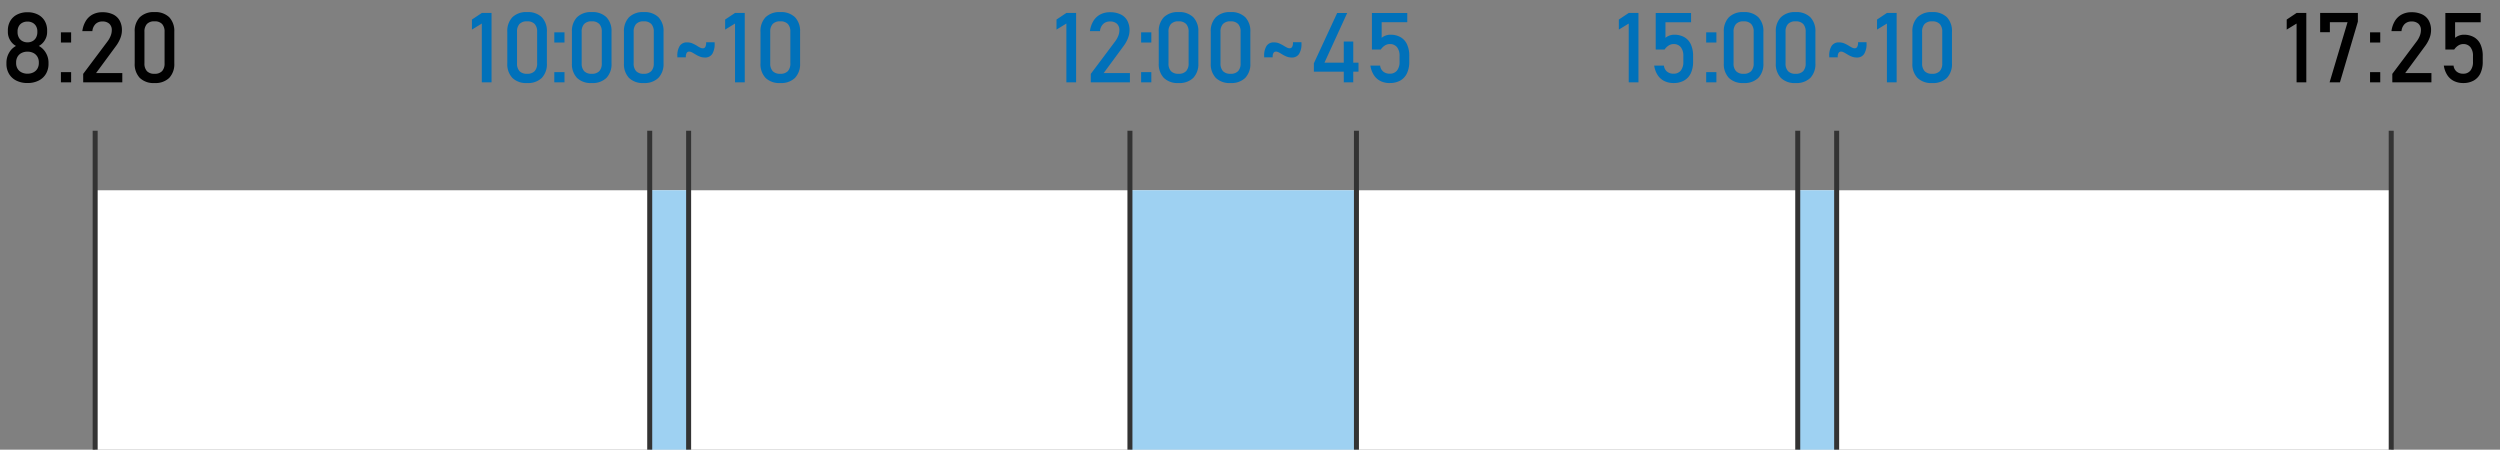 <?xml version="1.0" encoding="UTF-8"?><svg xmlns="http://www.w3.org/2000/svg" xmlns:xlink="http://www.w3.org/1999/xlink" width="435.043" height="78.25" viewBox="0 0 435.043 78.25">
  <rect x="0" y="0" width="435.043" height="78.25" fill="#808080" stroke="none"/>
  <defs>
    <clipPath id="clip-path">
      <rect id="長方形_641" data-name="長方形 641" width="435.043" height="78.25" fill="none"/>
    </clipPath>
  </defs>
  <g id="グループ_926" data-name="グループ 926" transform="translate(0 0)">
    <g id="グループ_921" data-name="グループ 921" transform="translate(0 0)">
      <path id="パス_7187" data-name="パス 7187" d="M4.781.125A4.253,4.253,0,0,1,2.855-.291,3.033,3.033,0,0,1,1.573-1.465a3.381,3.381,0,0,1-.452-1.764v-.2a3.392,3.392,0,0,1,.452-1.7,3.026,3.026,0,0,1,1.208-1.2A2.638,2.638,0,0,1,1.756-7.342a2.712,2.712,0,0,1-.386-1.39v-.291a3.215,3.215,0,0,1,.423-1.664,2.868,2.868,0,0,1,1.2-1.112,3.89,3.89,0,0,1,1.793-.394,3.89,3.89,0,0,1,1.793.394,2.868,2.868,0,0,1,1.2,1.112,3.215,3.215,0,0,1,.423,1.664v.291A2.677,2.677,0,0,1,7.8-7.33a2.628,2.628,0,0,1-1.042,1A3.13,3.13,0,0,1,7.981-5.126a3.323,3.323,0,0,1,.461,1.7v.2A3.381,3.381,0,0,1,7.99-1.465,3.033,3.033,0,0,1,6.707-.291,4.253,4.253,0,0,1,4.781.125Zm0-1.627a2.223,2.223,0,0,0,1.038-.232,1.677,1.677,0,0,0,.693-.652,1.882,1.882,0,0,0,.245-.967V-3.47a1.9,1.9,0,0,0-.245-.975A1.677,1.677,0,0,0,5.819-5.1a2.223,2.223,0,0,0-1.038-.232A2.223,2.223,0,0,0,3.744-5.1a1.669,1.669,0,0,0-.693.656,1.921,1.921,0,0,0-.245.979v.125a1.859,1.859,0,0,0,.245.963,1.659,1.659,0,0,0,.693.643A2.256,2.256,0,0,0,4.781-1.5Zm0-5.454a1.794,1.794,0,0,0,.9-.22A1.521,1.521,0,0,0,6.284-7.8,1.971,1.971,0,0,0,6.5-8.741v-.116a1.821,1.821,0,0,0-.216-.9,1.493,1.493,0,0,0-.606-.6,1.85,1.85,0,0,0-.9-.212,1.85,1.85,0,0,0-.9.212,1.493,1.493,0,0,0-.606.6,1.839,1.839,0,0,0-.216.9v.125a1.929,1.929,0,0,0,.216.926,1.527,1.527,0,0,0,.606.623A1.794,1.794,0,0,0,4.781-6.956ZM10.6-1.776h1.776V0H10.6Zm0-6.923h1.776v1.776H10.6Zm3.876,7.23,4.208-5.611a4.176,4.176,0,0,0,.569-1,2.661,2.661,0,0,0,.2-.967v-.017a1.464,1.464,0,0,0-.423-1.121,1.689,1.689,0,0,0-1.2-.4,1.659,1.659,0,0,0-1.2.436,1.981,1.981,0,0,0-.556,1.233v.008H14.327v-.008a4.508,4.508,0,0,1,.61-1.772,3.1,3.1,0,0,1,1.191-1.121,3.553,3.553,0,0,1,1.685-.386,4.2,4.2,0,0,1,1.843.369,2.594,2.594,0,0,1,1.162,1.075,3.41,3.41,0,0,1,.4,1.7v.008A3.75,3.75,0,0,1,20.951-7.7a5.741,5.741,0,0,1-.739,1.345L16.718-1.61h4.565V0H14.477ZM26.886.125a3.415,3.415,0,0,1-2.569-.9A3.477,3.477,0,0,1,23.441-3.3V-8.791a3.465,3.465,0,0,1,.88-2.528,3.427,3.427,0,0,1,2.565-.9,3.434,3.434,0,0,1,2.569.9,3.472,3.472,0,0,1,.876,2.532V-3.3a3.465,3.465,0,0,1-.88,2.528A3.427,3.427,0,0,1,26.886.125Zm0-1.61a1.707,1.707,0,0,0,1.324-.469A1.934,1.934,0,0,0,28.638-3.3V-8.791a1.947,1.947,0,0,0-.423-1.349,1.7,1.7,0,0,0-1.328-.469,1.7,1.7,0,0,0-1.328.469,1.947,1.947,0,0,0-.423,1.349V-3.3a1.934,1.934,0,0,0,.427,1.349A1.707,1.707,0,0,0,26.886-1.486Z" transform="translate(0 14.324)"/>
      <path id="パス_7186" data-name="パス 7186" d="M4.159,0H2.465V-10.227L.747-9.172v-1.751l1.718-1.146H4.159Zm6.184.125a3.415,3.415,0,0,1-2.569-.9A3.477,3.477,0,0,1,6.9-3.3V-8.791a3.465,3.465,0,0,1,.88-2.528,3.427,3.427,0,0,1,2.565-.9,3.434,3.434,0,0,1,2.569.9,3.472,3.472,0,0,1,.876,2.532V-3.3a3.465,3.465,0,0,1-.88,2.528A3.427,3.427,0,0,1,10.343.125Zm0-1.61a1.707,1.707,0,0,0,1.324-.469A1.934,1.934,0,0,0,12.094-3.3V-8.791a1.947,1.947,0,0,0-.423-1.349,1.7,1.7,0,0,0-1.328-.469,1.7,1.7,0,0,0-1.328.469,1.947,1.947,0,0,0-.423,1.349V-3.3a1.934,1.934,0,0,0,.427,1.349A1.707,1.707,0,0,0,10.343-1.486Zm4.736-.291h1.776V0H15.079Zm0-6.923h1.776v1.776H15.079ZM21.592.125a3.415,3.415,0,0,1-2.569-.9A3.477,3.477,0,0,1,18.147-3.3V-8.791a3.465,3.465,0,0,1,.88-2.528,3.427,3.427,0,0,1,2.565-.9,3.434,3.434,0,0,1,2.569.9,3.472,3.472,0,0,1,.876,2.532V-3.3a3.465,3.465,0,0,1-.88,2.528A3.427,3.427,0,0,1,21.592.125Zm0-1.61a1.707,1.707,0,0,0,1.324-.469A1.934,1.934,0,0,0,23.344-3.3V-8.791a1.947,1.947,0,0,0-.423-1.349,1.7,1.7,0,0,0-1.328-.469,1.7,1.7,0,0,0-1.328.469,1.947,1.947,0,0,0-.423,1.349V-3.3a1.934,1.934,0,0,0,.427,1.349A1.707,1.707,0,0,0,21.592-1.486ZM30.64.125a3.415,3.415,0,0,1-2.569-.9A3.477,3.477,0,0,1,27.2-3.3V-8.791a3.465,3.465,0,0,1,.88-2.528,3.427,3.427,0,0,1,2.565-.9,3.434,3.434,0,0,1,2.569.9,3.472,3.472,0,0,1,.876,2.532V-3.3A3.465,3.465,0,0,1,33.2-.776,3.427,3.427,0,0,1,30.64.125Zm0-1.61a1.707,1.707,0,0,0,1.324-.469A1.934,1.934,0,0,0,32.391-3.3V-8.791a1.947,1.947,0,0,0-.423-1.349,1.7,1.7,0,0,0-1.328-.469,1.7,1.7,0,0,0-1.328.469,1.947,1.947,0,0,0-.423,1.349V-3.3a1.934,1.934,0,0,0,.427,1.349A1.707,1.707,0,0,0,30.64-1.486ZM41.3-4.316a2.409,2.409,0,0,1-.805-.129,4.313,4.313,0,0,1-.747-.353l-.266-.158a4.9,4.9,0,0,0-.515-.286.986.986,0,0,0-.415-.1.482.482,0,0,0-.436.228,1.274,1.274,0,0,0-.145.677v.091H36.492v-.208a3.107,3.107,0,0,1,.423-1.793,1.454,1.454,0,0,1,1.27-.6,2.322,2.322,0,0,1,.884.158,6.15,6.15,0,0,1,.851.44l.029.017.029.017q.008.008.012.008S40-6.3,40-6.292a5.7,5.7,0,0,0,.523.286.949.949,0,0,0,.4.087.476.476,0,0,0,.436-.241,1.446,1.446,0,0,0,.145-.73v-.083h1.478v.2a3.288,3.288,0,0,1-.419,1.843A1.429,1.429,0,0,1,41.3-4.316ZM48.221,0H46.528V-10.227L44.809-9.172v-1.751l1.718-1.146h1.693Zm6.184.125a3.415,3.415,0,0,1-2.569-.9A3.477,3.477,0,0,1,50.96-3.3V-8.791a3.465,3.465,0,0,1,.88-2.528,3.427,3.427,0,0,1,2.565-.9,3.434,3.434,0,0,1,2.569.9,3.472,3.472,0,0,1,.876,2.532V-3.3a3.465,3.465,0,0,1-.88,2.528A3.427,3.427,0,0,1,54.405.125Zm0-1.61a1.707,1.707,0,0,0,1.324-.469A1.934,1.934,0,0,0,56.157-3.3V-8.791a1.947,1.947,0,0,0-.423-1.349,1.7,1.7,0,0,0-1.328-.469,1.7,1.7,0,0,0-1.328.469,1.947,1.947,0,0,0-.423,1.349V-3.3a1.934,1.934,0,0,0,.427,1.349A1.707,1.707,0,0,0,54.405-1.486Z" transform="translate(81.378 14.324)" fill="#0071ba"/>
      <path id="パス_7188" data-name="パス 7188" d="M4.159,0H2.465V-10.227L.747-9.172v-1.751l1.718-1.146H4.159ZM6.715-1.469l4.208-5.611a4.176,4.176,0,0,0,.569-1,2.661,2.661,0,0,0,.2-.967v-.017a1.464,1.464,0,0,0-.423-1.121,1.689,1.689,0,0,0-1.2-.4,1.659,1.659,0,0,0-1.2.436,1.981,1.981,0,0,0-.556,1.233v.008H6.566v-.008a4.508,4.508,0,0,1,.61-1.772,3.1,3.1,0,0,1,1.191-1.121,3.553,3.553,0,0,1,1.685-.386,4.2,4.2,0,0,1,1.843.369,2.594,2.594,0,0,1,1.162,1.075,3.41,3.41,0,0,1,.4,1.7v.008A3.75,3.75,0,0,1,13.19-7.7a5.741,5.741,0,0,1-.739,1.345L8.957-1.61h4.565V0H6.715Zm8.757-.307h1.776V0H15.473Zm0-6.923h1.776v1.776H15.473ZM21.986.125a3.415,3.415,0,0,1-2.569-.9A3.477,3.477,0,0,1,18.541-3.3V-8.791a3.465,3.465,0,0,1,.88-2.528,3.427,3.427,0,0,1,2.565-.9,3.434,3.434,0,0,1,2.569.9,3.472,3.472,0,0,1,.876,2.532V-3.3a3.465,3.465,0,0,1-.88,2.528A3.427,3.427,0,0,1,21.986.125Zm0-1.61a1.707,1.707,0,0,0,1.324-.469A1.934,1.934,0,0,0,23.737-3.3V-8.791a1.947,1.947,0,0,0-.423-1.349,1.7,1.7,0,0,0-1.328-.469,1.7,1.7,0,0,0-1.328.469,1.947,1.947,0,0,0-.423,1.349V-3.3a1.934,1.934,0,0,0,.427,1.349A1.707,1.707,0,0,0,21.986-1.486ZM31.033.125a3.415,3.415,0,0,1-2.569-.9A3.477,3.477,0,0,1,27.589-3.3V-8.791a3.465,3.465,0,0,1,.88-2.528,3.427,3.427,0,0,1,2.565-.9,3.434,3.434,0,0,1,2.569.9,3.472,3.472,0,0,1,.876,2.532V-3.3A3.465,3.465,0,0,1,33.6-.776,3.427,3.427,0,0,1,31.033.125Zm0-1.61a1.707,1.707,0,0,0,1.324-.469A1.934,1.934,0,0,0,32.785-3.3V-8.791a1.947,1.947,0,0,0-.423-1.349,1.7,1.7,0,0,0-1.328-.469,1.7,1.7,0,0,0-1.328.469,1.947,1.947,0,0,0-.423,1.349V-3.3a1.934,1.934,0,0,0,.427,1.349A1.707,1.707,0,0,0,31.033-1.486ZM41.692-4.316a2.409,2.409,0,0,1-.805-.129,4.313,4.313,0,0,1-.747-.353l-.266-.158a4.9,4.9,0,0,0-.515-.286.986.986,0,0,0-.415-.1.482.482,0,0,0-.436.228,1.274,1.274,0,0,0-.145.677v.091H36.885v-.208a3.107,3.107,0,0,1,.423-1.793,1.454,1.454,0,0,1,1.27-.6,2.322,2.322,0,0,1,.884.158,6.15,6.15,0,0,1,.851.44l.029.017.029.017q.008.008.012.008s.007,0,.012.008a5.7,5.7,0,0,0,.523.286.949.949,0,0,0,.4.087.476.476,0,0,0,.436-.241,1.446,1.446,0,0,0,.145-.73v-.083h1.478v.2a3.288,3.288,0,0,1-.419,1.843A1.429,1.429,0,0,1,41.692-4.316Zm3.843,1,4.051-8.741h1.743L47.378-3.42H53.3v1.569H45.535Zm5.2-3.777h1.652V.008H50.739Zm8,7.222a3.563,3.563,0,0,1-1.623-.357A2.93,2.93,0,0,1,55.965-1.27a4.123,4.123,0,0,1-.594-1.635v-.008h1.693v.008A1.571,1.571,0,0,0,57.6-1.872a1.721,1.721,0,0,0,1.146.369A1.532,1.532,0,0,0,60-2.046a2.36,2.36,0,0,0,.444-1.531V-4.59A2.345,2.345,0,0,0,60-6.114a1.532,1.532,0,0,0-1.258-.544,1.6,1.6,0,0,0-.847.249,2.371,2.371,0,0,0-.714.7H55.637v-6.358h6.151v1.61H57.33v2.714a2.4,2.4,0,0,1,.706-.4,2.326,2.326,0,0,1,.8-.141,3.5,3.5,0,0,1,1.789.432A2.761,2.761,0,0,1,61.75-6.591a4.717,4.717,0,0,1,.386,2v1.013a4.589,4.589,0,0,1-.4,2A2.823,2.823,0,0,1,60.576-.311,3.644,3.644,0,0,1,58.741.125Z" transform="translate(183.102 14.324)" fill="#0071ba"/>
      <rect id="長方形_639" data-name="長方形 639" width="435.043" height="78.25" fill="none"/>
    </g>
    <rect id="長方形_640" data-name="長方形 640" width="399.553" height="45.139" transform="translate(16.559 33.11)" fill="#fff"/>
    <g id="グループ_923" data-name="グループ 923" transform="translate(0 0)">
      <g id="グループ_922" data-name="グループ 922" clip-path="url(#clip-path)">
        <path id="パス_7189" data-name="パス 7189" d="M4.159,0H2.465V-10.227L.747-9.172v-1.751l1.718-1.146H4.159Zm6.109.125A3.563,3.563,0,0,1,8.645-.232,2.93,2.93,0,0,1,7.491-1.27,4.123,4.123,0,0,1,6.9-2.905v-.008H8.591v.008a1.571,1.571,0,0,0,.531,1.033,1.721,1.721,0,0,0,1.146.369,1.532,1.532,0,0,0,1.258-.544,2.36,2.36,0,0,0,.444-1.531V-4.59a2.345,2.345,0,0,0-.444-1.523,1.532,1.532,0,0,0-1.258-.544,1.6,1.6,0,0,0-.847.249,2.371,2.371,0,0,0-.714.7H7.164v-6.358h6.151v1.61H8.857v2.714a2.4,2.4,0,0,1,.706-.4,2.326,2.326,0,0,1,.8-.141,3.5,3.5,0,0,1,1.789.432,2.761,2.761,0,0,1,1.129,1.262,4.717,4.717,0,0,1,.386,2v1.013a4.589,4.589,0,0,1-.4,2A2.823,2.823,0,0,1,12.1-.311,3.644,3.644,0,0,1,10.268.125Zm5.678-1.9h1.776V0H15.946Zm0-6.923h1.776v1.776H15.946ZM22.459.125a3.415,3.415,0,0,1-2.569-.9A3.477,3.477,0,0,1,19.014-3.3V-8.791a3.465,3.465,0,0,1,.88-2.528,3.427,3.427,0,0,1,2.565-.9,3.434,3.434,0,0,1,2.569.9A3.472,3.472,0,0,1,25.9-8.791V-3.3a3.465,3.465,0,0,1-.88,2.528A3.427,3.427,0,0,1,22.459.125Zm0-1.61a1.707,1.707,0,0,0,1.324-.469A1.934,1.934,0,0,0,24.21-3.3V-8.791a1.947,1.947,0,0,0-.423-1.349,1.7,1.7,0,0,0-1.328-.469,1.7,1.7,0,0,0-1.328.469,1.947,1.947,0,0,0-.423,1.349V-3.3a1.934,1.934,0,0,0,.427,1.349A1.707,1.707,0,0,0,22.459-1.486ZM31.507.125a3.415,3.415,0,0,1-2.569-.9A3.477,3.477,0,0,1,28.062-3.3V-8.791a3.465,3.465,0,0,1,.88-2.528,3.427,3.427,0,0,1,2.565-.9,3.434,3.434,0,0,1,2.569.9,3.472,3.472,0,0,1,.876,2.532V-3.3a3.465,3.465,0,0,1-.88,2.528A3.427,3.427,0,0,1,31.507.125Zm0-1.61a1.707,1.707,0,0,0,1.324-.469A1.934,1.934,0,0,0,33.258-3.3V-8.791a1.947,1.947,0,0,0-.423-1.349,1.7,1.7,0,0,0-1.328-.469,1.7,1.7,0,0,0-1.328.469,1.947,1.947,0,0,0-.423,1.349V-3.3a1.934,1.934,0,0,0,.427,1.349A1.707,1.707,0,0,0,31.507-1.486ZM42.165-4.316a2.409,2.409,0,0,1-.805-.129,4.313,4.313,0,0,1-.747-.353l-.266-.158a4.9,4.9,0,0,0-.515-.286.986.986,0,0,0-.415-.1.482.482,0,0,0-.436.228,1.274,1.274,0,0,0-.145.677v.091H37.359v-.208a3.107,3.107,0,0,1,.423-1.793,1.454,1.454,0,0,1,1.27-.6,2.322,2.322,0,0,1,.884.158,6.15,6.15,0,0,1,.851.44l.029.017.029.017q.008.008.012.008s.007,0,.012.008a5.7,5.7,0,0,0,.523.286.949.949,0,0,0,.4.087.476.476,0,0,0,.436-.241,1.446,1.446,0,0,0,.145-.73v-.083H43.85v.2a3.288,3.288,0,0,1-.419,1.843A1.429,1.429,0,0,1,42.165-4.316ZM49.088,0H47.394V-10.227L45.676-9.172v-1.751l1.718-1.146h1.693Zm6.184.125A3.415,3.415,0,0,1,52.7-.78,3.477,3.477,0,0,1,51.827-3.3V-8.791a3.465,3.465,0,0,1,.88-2.528,3.427,3.427,0,0,1,2.565-.9,3.434,3.434,0,0,1,2.569.9,3.472,3.472,0,0,1,.876,2.532V-3.3a3.465,3.465,0,0,1-.88,2.528A3.427,3.427,0,0,1,55.272.125Zm0-1.61A1.707,1.707,0,0,0,56.6-1.955,1.934,1.934,0,0,0,57.023-3.3V-8.791a1.947,1.947,0,0,0-.423-1.349,1.7,1.7,0,0,0-1.328-.469,1.7,1.7,0,0,0-1.328.469,1.947,1.947,0,0,0-.423,1.349V-3.3a1.934,1.934,0,0,0,.427,1.349A1.707,1.707,0,0,0,55.272-1.486Z" transform="translate(280.96 14.325)" fill="#0071ba"/>
        <path id="パス_7190" data-name="パス 7190" d="M4.159,0H2.465V-10.227L.747-9.172v-1.751l1.718-1.146H4.159Zm8.973-10.559L10.011,0h-1.8l3.121-10.459H8.259v1.735H6.566v-3.345h6.566Zm2.117,8.782h1.776V0H15.249Zm0-6.923h1.776v1.776H15.249Zm3.876,7.23,4.208-5.611a4.176,4.176,0,0,0,.569-1,2.661,2.661,0,0,0,.2-.967v-.017a1.464,1.464,0,0,0-.423-1.121,1.689,1.689,0,0,0-1.2-.4,1.659,1.659,0,0,0-1.2.436,1.981,1.981,0,0,0-.556,1.233v.008H18.976v-.008a4.508,4.508,0,0,1,.61-1.772,3.1,3.1,0,0,1,1.191-1.121,3.553,3.553,0,0,1,1.685-.386,4.2,4.2,0,0,1,1.843.369,2.594,2.594,0,0,1,1.162,1.075,3.41,3.41,0,0,1,.4,1.7v.008A3.75,3.75,0,0,1,25.6-7.7a5.741,5.741,0,0,1-.739,1.345L21.366-1.61h4.565V0H19.125ZM31.46.125a3.563,3.563,0,0,1-1.623-.357A2.93,2.93,0,0,1,28.683-1.27a4.123,4.123,0,0,1-.594-1.635v-.008h1.693v.008a1.571,1.571,0,0,0,.531,1.033A1.721,1.721,0,0,0,31.46-1.5a1.532,1.532,0,0,0,1.258-.544,2.36,2.36,0,0,0,.444-1.531V-4.59a2.345,2.345,0,0,0-.444-1.523,1.532,1.532,0,0,0-1.258-.544,1.6,1.6,0,0,0-.847.249,2.371,2.371,0,0,0-.714.7H28.355v-6.358h6.151v1.61H30.049v2.714a2.4,2.4,0,0,1,.706-.4,2.326,2.326,0,0,1,.8-.141,3.5,3.5,0,0,1,1.789.432,2.761,2.761,0,0,1,1.129,1.262,4.717,4.717,0,0,1,.386,2v1.013a4.589,4.589,0,0,1-.4,2A2.823,2.823,0,0,1,33.294-.311,3.644,3.644,0,0,1,31.46.125Z" transform="translate(397.179 14.325)"/>
      </g>
    </g>
    <rect id="長方形_642" data-name="長方形 642" width="6.771" height="45.139" transform="translate(113.062 33.11)" fill="#9ed1f2"/>
    <rect id="長方形_643" data-name="長方形 643" width="6.771" height="45.139" transform="translate(312.839 33.11)" fill="#9ed1f2"/>
    <rect id="長方形_644" data-name="長方形 644" width="39.416" height="45.139" transform="translate(196.628 33.11)" fill="#9ed1f2"/>
    <g id="グループ_925" data-name="グループ 925" transform="translate(0 0)">
      <g id="グループ_924" data-name="グループ 924" clip-path="url(#clip-path)">
        <line id="線_49" data-name="線 49" y2="55.504" transform="translate(16.56 22.746)" fill="none" stroke="#333" stroke-miterlimit="10" stroke-width="0.87"/>
        <line id="線_50" data-name="線 50" y2="55.504" transform="translate(113.062 22.746)" fill="none" stroke="#333" stroke-miterlimit="10" stroke-width="0.87"/>
        <line id="線_51" data-name="線 51" y2="55.504" transform="translate(119.833 22.746)" fill="none" stroke="#333" stroke-miterlimit="10" stroke-width="0.87"/>
        <line id="線_52" data-name="線 52" y2="55.504" transform="translate(416.112 22.746)" fill="none" stroke="#333" stroke-miterlimit="10" stroke-width="0.87"/>
        <line id="線_53" data-name="線 53" y2="55.504" transform="translate(312.839 22.746)" fill="none" stroke="#333" stroke-miterlimit="10" stroke-width="0.87"/>
        <line id="線_54" data-name="線 54" y2="55.504" transform="translate(319.609 22.746)" fill="none" stroke="#333" stroke-miterlimit="10" stroke-width="0.87"/>
        <line id="線_55" data-name="線 55" y2="55.504" transform="translate(196.628 22.746)" fill="none" stroke="#333" stroke-miterlimit="10" stroke-width="0.87"/>
        <line id="線_56" data-name="線 56" y2="55.504" transform="translate(236.044 22.746)" fill="none" stroke="#333" stroke-miterlimit="10" stroke-width="0.87"/>
      </g>
    </g>
  </g>
</svg>
